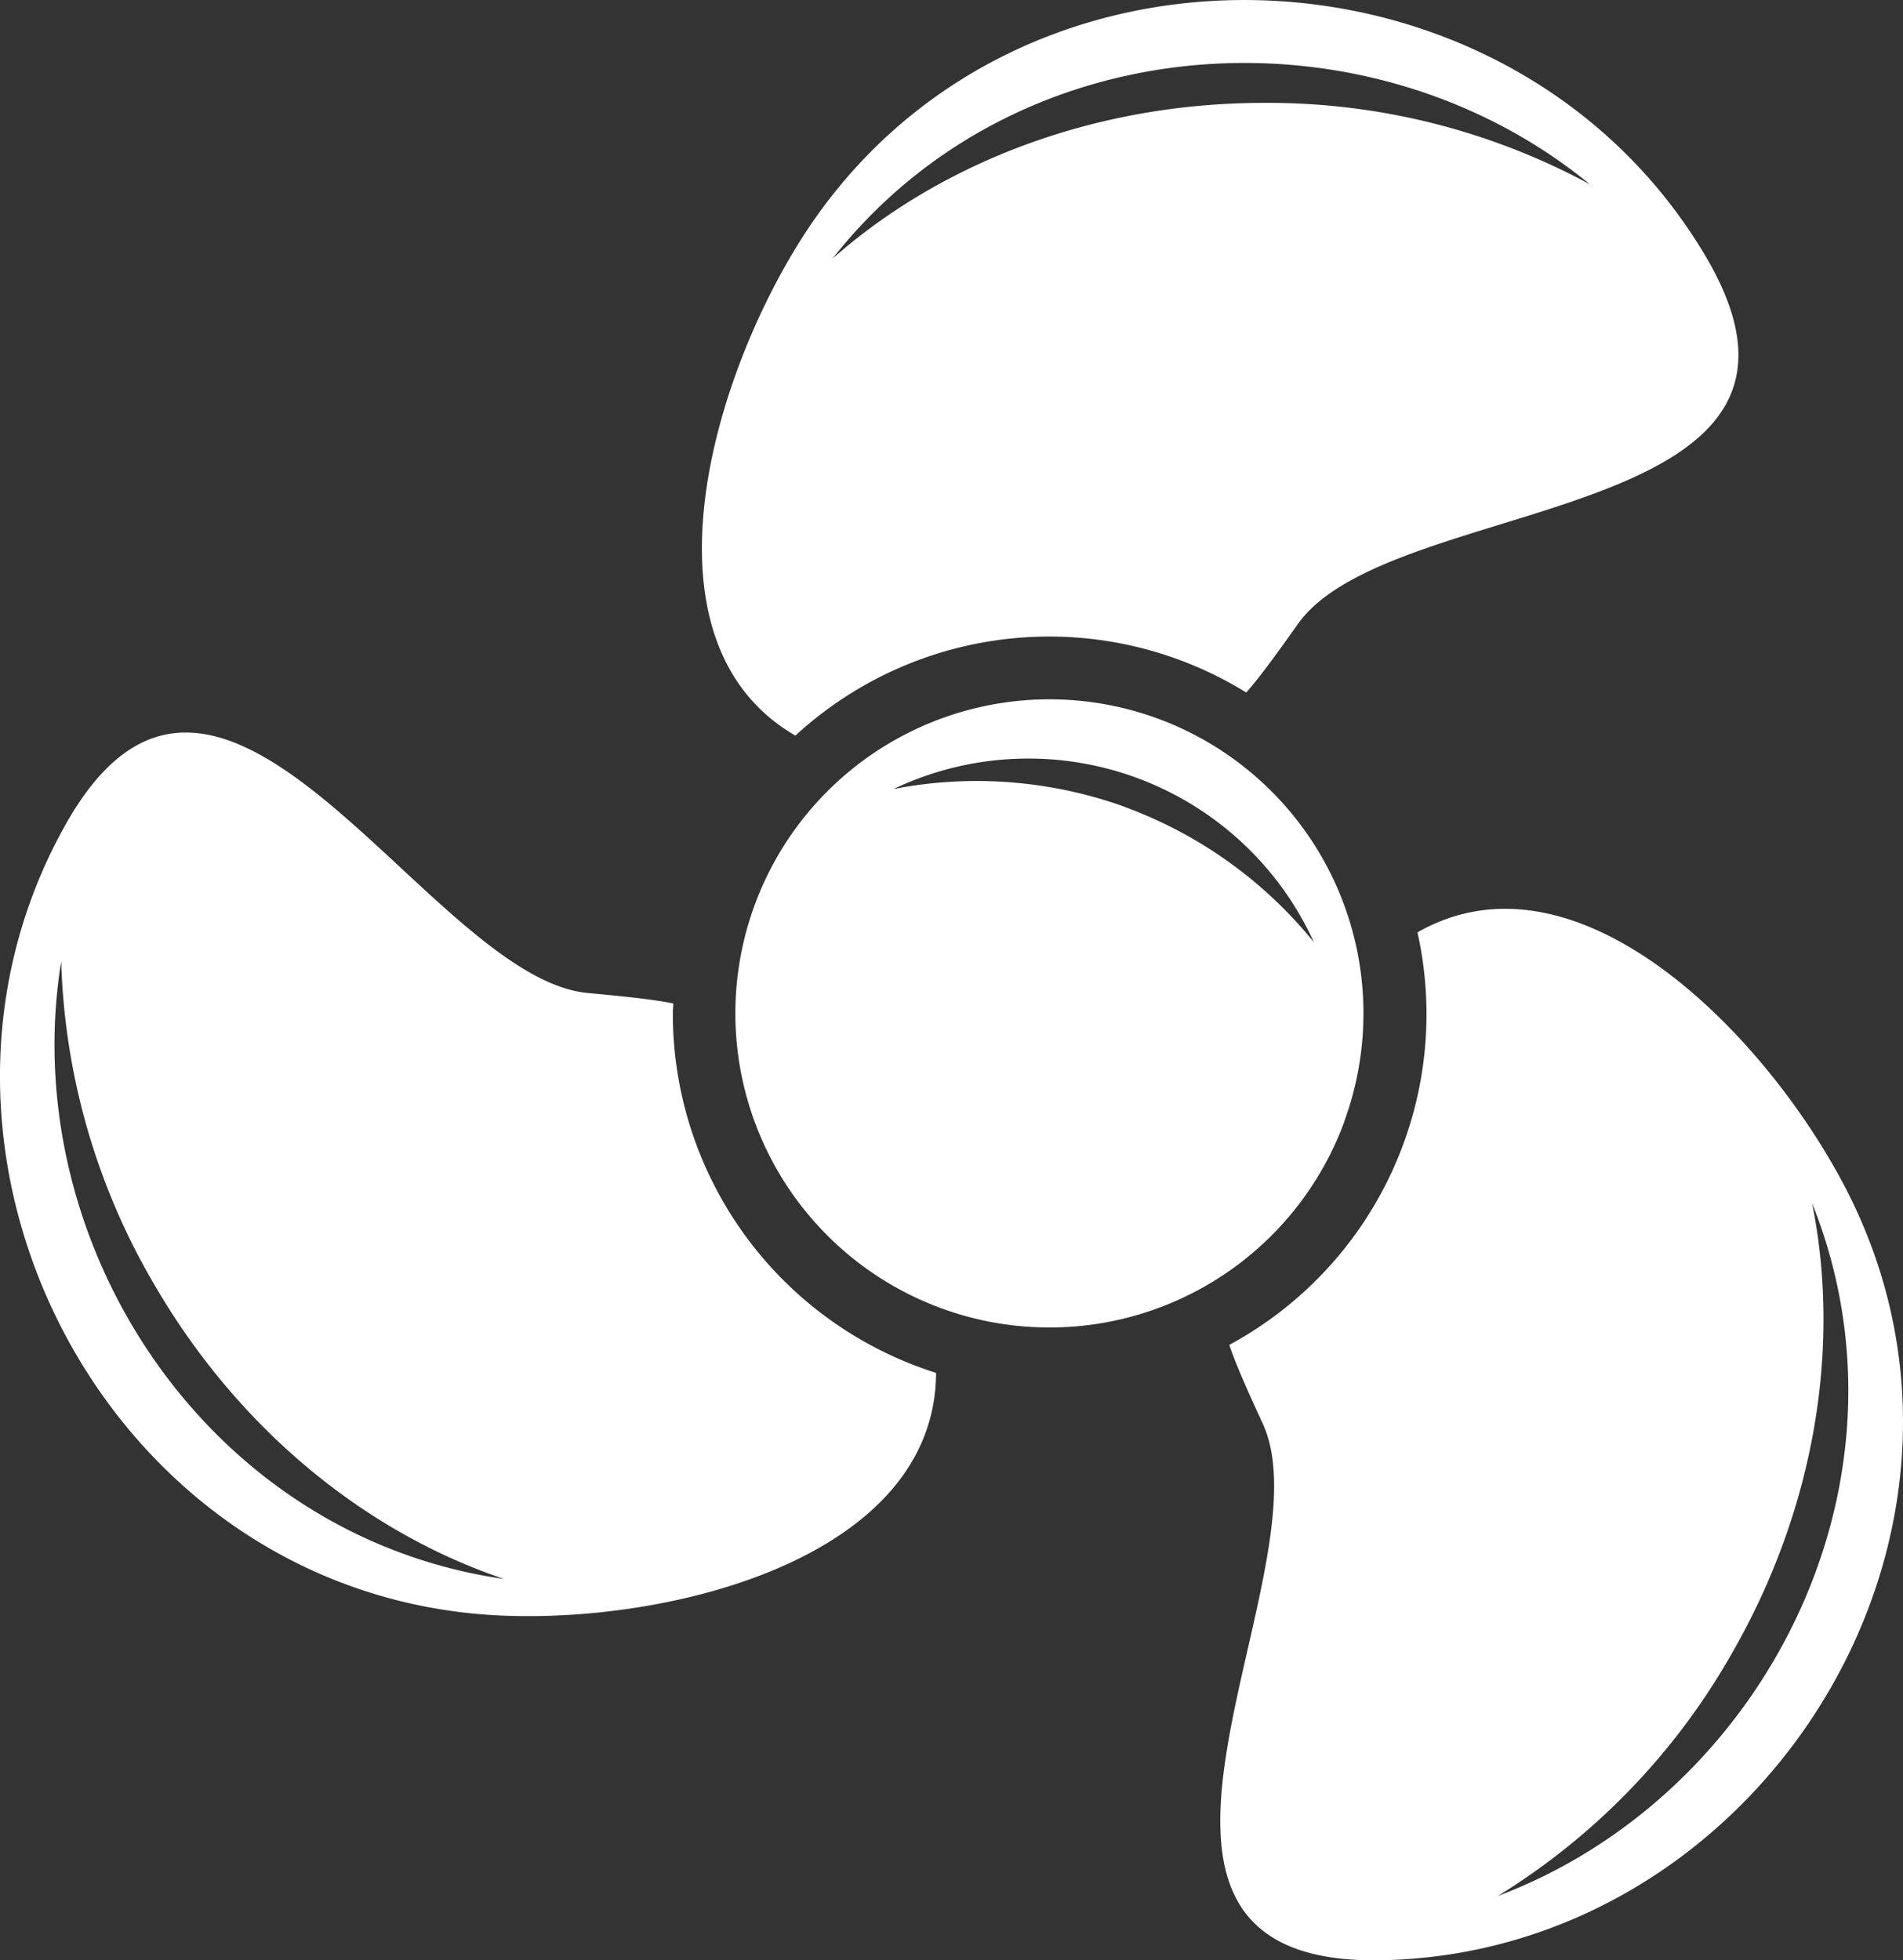 <svg id="Layer_1" data-name="Layer 1" xmlns="http://www.w3.org/2000/svg" viewBox="0 0 345.34 355.76"><rect x="0" y="0" width="345.34" height="355.76" fill="#333333" stroke="none"/><defs><style>.cls-1{fill:#fff;}</style></defs><title>HVAC</title><path class="cls-1" d="M210,130.37a57,57,0,1,0,34,73.07l0-.07A57,57,0,0,0,210,130.37Zm-5.85,16.07a79.32,79.32,0,0,0-42-3.25A56.93,56.93,0,0,1,238,170.07l.43.92a79.31,79.31,0,0,0-34.31-24.54Z" transform="translate(0 0)"/><path class="cls-1" d="M309.34,46.2C274-13,183.47-16.8,145.34,43.5c-16.91,26.78-29.66,73.37-1,90a68,68,0,0,1,81.82-7.82c2.58-2.94,5.44-6.91,9.42-12.5C252.6,89.31,338.95,95.78,309.34,46.2ZM229.42,18.67c-30.83,0-58.63,10.86-78.35,28.27C185,3.82,248.65.76,288.52,33.45A122.78,122.78,0,0,0,229.42,18.67Z" transform="translate(0 0)"/><path class="cls-1" d="M122.1,183.93c0-.61.08-1.21.09-1.82-3.84-.77-8.7-1.26-15.53-1.9-29.18-2.75-66.75-80.77-94.89-30.34-33.6,60.21,8.37,140.5,79.65,143.34,31.62,1.25,78.29-11,78.45-44.06A68.4,68.4,0,0,1,122.1,183.93Zm-111-9.67a122.78,122.78,0,0,0,16.74,58.58c15.42,26.7,38.72,45.35,63.66,53.72-54.24-7.79-88.73-61.41-80.36-112.29Z" transform="translate(0 0)"/><path class="cls-1" d="M334.65,215.1c-14.73-28-48.67-62.34-77.42-45.89a68.21,68.21,0,0,1-34.15,74.86c1.25,3.7,3.25,8.14,6.09,14.33,12.2,26.64-36.57,98.19,21.17,97.35C319.29,354.73,367.84,278.24,334.65,215.1Zm-62.87,129a122.78,122.78,0,0,0,42.36-43.79c15.42-26.7,19.91-56.21,14.69-82,20.39,50.91-8.8,107.59-57,125.77Z" transform="translate(0 0)"/></svg>